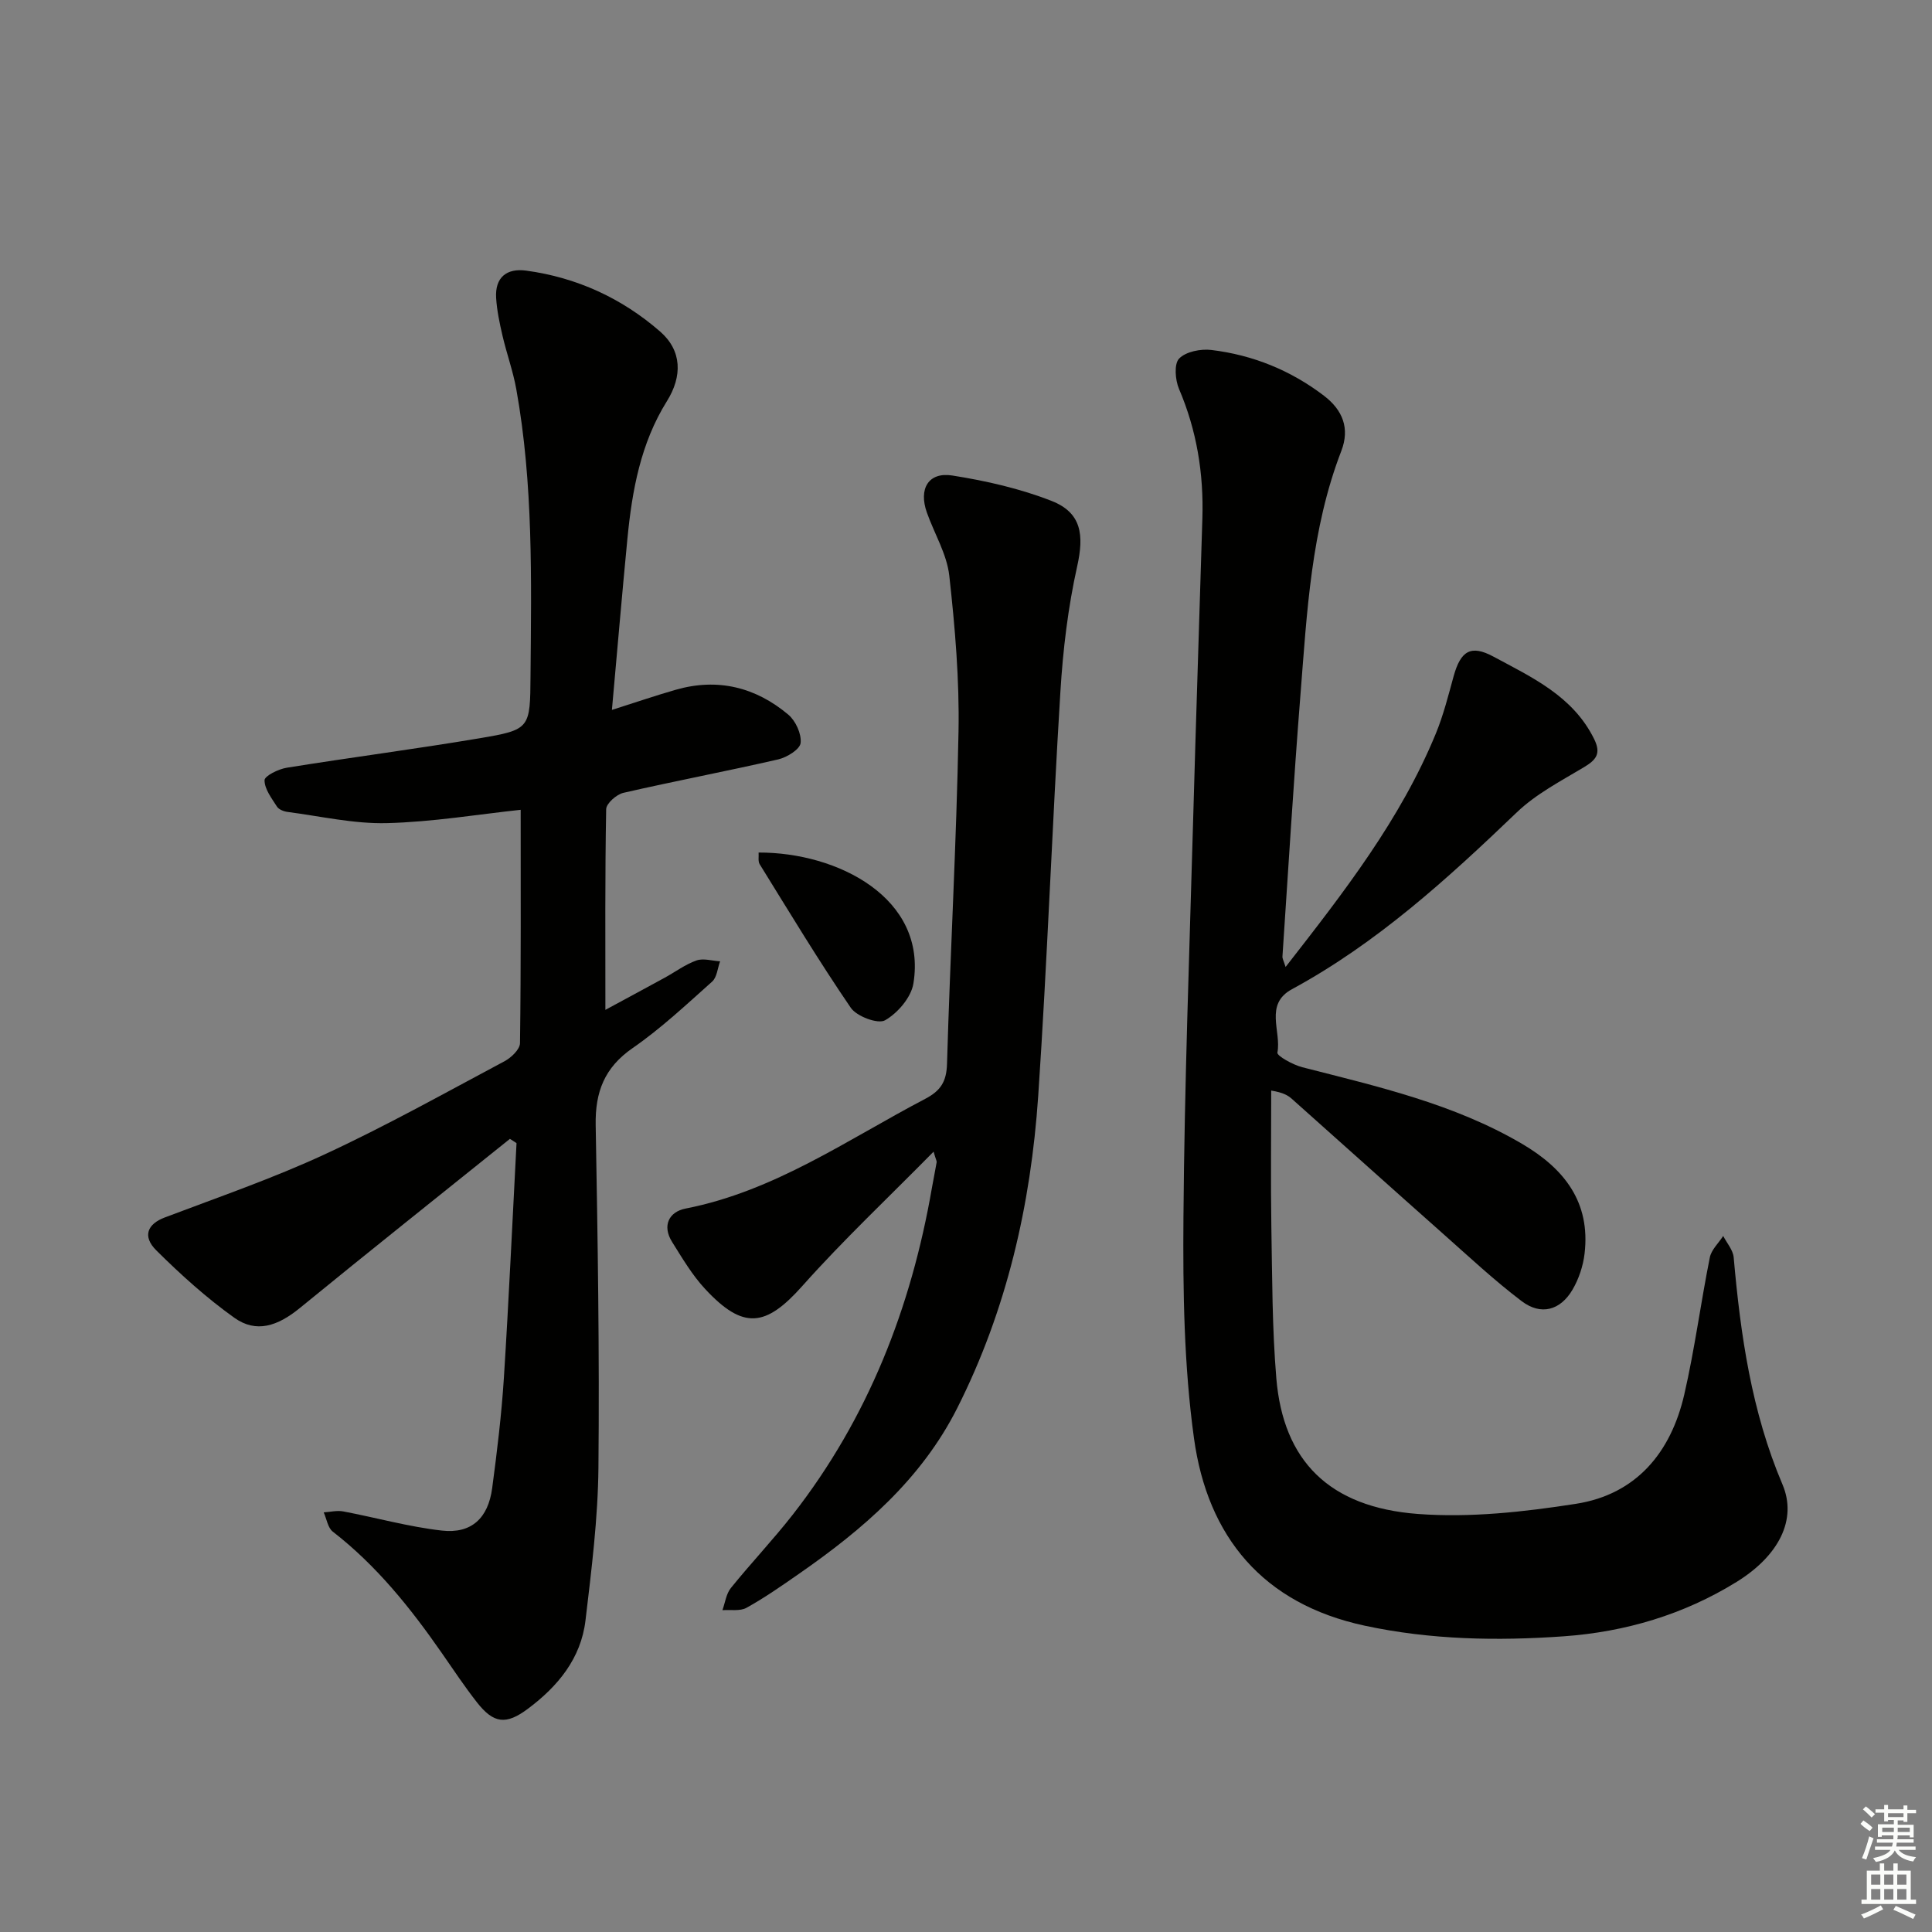 <svg enable-background="new 0 0 400 400" viewBox="0 0 400 400" xmlns="http://www.w3.org/2000/svg"><rect x="0" y="0" width="400" height="400" fill="#808080" stroke="none"/><g fill="#010100"><path d="m266.17 200.2c12.17-15.6 23.81-30.58 31.11-48.34 1.57-3.82 2.58-7.87 3.68-11.86 1.46-5.26 3.57-6.57 8.23-4.06 8.02 4.32 16.47 8.17 20.86 17.07 1.52 3.08.37 4.35-2.19 5.88-4.77 2.85-9.87 5.51-13.82 9.3-14.34 13.74-28.94 27.06-46.55 36.61-5.79 3.14-2.15 8.74-3.02 13.13-.13.67 3.21 2.53 5.16 3.03 15.61 4 31.35 7.56 45.48 15.85 8.74 5.13 14.21 12.06 12.96 22.73-.3 2.56-1.19 5.24-2.49 7.46-2.53 4.32-6.55 5.4-10.52 2.4-5.68-4.3-10.91-9.2-16.26-13.94-10.47-9.28-20.87-18.63-31.31-27.93-.82-.73-1.77-1.32-4.3-1.74 0 9.39-.12 18.79.03 28.18.18 10.47.16 20.98 1.03 31.4 1.43 17.05 10.91 26.7 29.33 28.08 10.8.81 21.93-.42 32.7-2.1 12.5-1.95 19.67-10.64 22.43-22.63 2.16-9.37 3.4-18.94 5.29-28.38.32-1.6 1.82-2.97 2.77-4.45.75 1.47 2.03 2.9 2.17 4.43 1.42 16.1 3.69 31.94 10.1 47.01 3.1 7.29-.77 14.79-9.5 20.19-10.96 6.78-23.06 10.35-35.78 11.26-13.78.98-27.57.73-41.21-2.2-21.09-4.52-32.54-18.41-35.35-38.81-2.08-15.07-2.3-30.49-2.18-45.75.21-27.46 1.24-54.91 2.01-82.36.58-20.79 1.29-41.58 1.91-62.37.28-9.26-1.16-18.17-4.84-26.77-.79-1.86-1.05-5.19.03-6.29 1.41-1.44 4.48-2.04 6.69-1.77 8.56 1.04 16.38 4.2 23.29 9.47 3.89 2.97 5.39 6.76 3.6 11.42-6.27 16.24-7.11 33.39-8.46 50.43-1.43 18.06-2.52 36.14-3.73 54.22-.05.42.23.88.65 2.2z"/><path d="m105.57 235.79c-14.51 11.66-29.08 23.24-43.49 35.02-4.63 3.78-9.04 5.24-13.55 2.03-5.78-4.12-11.12-8.95-16.17-13.96-2.96-2.95-1.8-5.48 1.76-6.82 11.12-4.21 22.4-8.1 33.16-13.09 12.66-5.86 24.87-12.7 37.19-19.26 1.38-.74 3.17-2.45 3.19-3.73.22-16.11.14-32.22.14-48.32-8.72.93-18.2 2.52-27.71 2.76-6.83.17-13.71-1.43-20.56-2.32-.78-.1-1.8-.5-2.18-1.09-1.1-1.73-2.58-3.63-2.58-5.47 0-.89 2.88-2.32 4.6-2.59 13.27-2.14 26.6-3.86 39.85-6.09 10.64-1.79 10.53-2.03 10.62-13.08.17-19.8.58-39.61-2.95-59.22-.67-3.73-1.99-7.34-2.85-11.05-.6-2.57-1.15-5.18-1.32-7.8-.27-4.28 2.19-6.23 6.22-5.68 10.47 1.42 19.81 5.71 27.73 12.61 4.54 3.95 4.63 9.27 1.4 14.43-5.43 8.7-7.2 18.47-8.17 28.45-1.12 11.56-2.1 23.13-3.21 35.46 4.92-1.56 9.05-2.98 13.25-4.18 8.66-2.48 16.5-.53 23.27 5.16 1.52 1.28 2.76 3.99 2.55 5.87-.15 1.32-2.83 2.97-4.62 3.39-10.66 2.45-21.42 4.48-32.08 6.93-1.42.33-3.53 2.19-3.56 3.38-.25 13.77-.16 27.55-.16 41.55 3.66-1.98 7.99-4.31 12.31-6.67 2.19-1.2 4.24-2.75 6.56-3.56 1.43-.5 3.24.09 4.88.18-.53 1.43-.65 3.32-1.66 4.21-5.34 4.76-10.6 9.71-16.46 13.76-5.84 4.04-7.76 9.1-7.64 15.92.42 23.63.8 47.27.57 70.9-.1 10.56-1.43 21.14-2.68 31.66-.93 7.88-5.72 13.67-11.92 18.3-4.52 3.38-7.1 3.09-10.57-1.35-2.56-3.27-4.86-6.74-7.24-10.16-6.48-9.33-13.52-18.13-22.59-25.16-1.03-.8-1.27-2.63-1.88-3.99 1.35-.08 2.74-.44 4.03-.2 6.82 1.29 13.56 3.19 20.43 3.97 6.12.69 9.59-2.56 10.42-8.79 1.01-7.56 1.93-15.15 2.42-22.76 1.03-16.21 1.76-32.44 2.62-48.66-.45-.32-.91-.6-1.37-.89z"/><path d="m193.29 238.44c-9.39 9.54-18.7 18.29-27.16 27.79-7.57 8.5-12.21 9.17-20.13.65-2.68-2.88-4.74-6.38-6.85-9.75-2.12-3.39-.62-6.25 2.79-6.91 18.41-3.6 33.49-14.26 49.62-22.72 3.19-1.67 4.4-3.55 4.51-7.24.66-22.93 1.96-45.84 2.38-68.77.2-10.76-.72-21.59-1.91-32.3-.5-4.47-3.09-8.7-4.64-13.07-1.75-4.92.32-8.45 5.27-7.67 6.97 1.1 14.02 2.7 20.57 5.27 6.23 2.45 6.71 7.1 5.28 13.52-1.9 8.52-2.95 17.31-3.48 26.04-1.72 27.87-2.71 55.78-4.59 83.64-1.53 22.52-6.52 44.32-16.78 64.64-7.43 14.71-19.5 25.08-32.74 34.27-3.55 2.47-7.11 4.96-10.88 7.05-1.34.74-3.3.36-4.98.49.56-1.54.77-3.37 1.74-4.58 4.18-5.18 8.78-10.02 12.87-15.26 15.56-19.96 24.47-42.8 28.76-67.58.31-1.79.69-3.57.99-5.36.01-.26-.19-.57-.64-2.15z"/><path d="m157.06 176.51c16.38-.06 34.93 9.44 32.05 27.12-.47 2.88-3.25 6.12-5.87 7.61-1.47.84-5.87-.8-7.1-2.6-6.62-9.68-12.68-19.74-18.86-29.72-.37-.6-.16-1.59-.22-2.41z"/></g><path d="m385.2 377.6.6-.7c.6.4 1.3.9 1.9 1.5l-.6.7c-.8-.5-1.4-1-1.9-1.5zm.3 7.1c.6-1.4 1.1-2.9 1.5-4.5.3.1.6.3.9.4-.5 1.4-1 2.9-1.5 4.4zm.2-10.1.6-.6c.7.5 1.3 1.1 1.9 1.6l-.7.7c-.6-.6-1.2-1.2-1.8-1.7zm8.4-.8h.8v.9h1.8v.7h-1.8v1.8h-.8v-.3h-1.2v.9h3.3v2.6h-.8v-.4h-2.5c0 .3 0 .6-.1.8h3.4v.7h-3.5c0 .3-.1.6-.1.8h4v.7h-3.5c.7.9 1.9 1.3 3.6 1.5-.2.2-.4.5-.6.9-1.9-.3-3.2-1.1-3.8-2.3-.5 1.1-1.8 2-3.9 2.4-.2-.3-.4-.5-.6-.8 1.9-.4 3.1-.9 3.6-1.7h-3.2v-.7h3.5c.1-.2.1-.5.2-.8h-3.3v-.7h3.4c0-.2 0-.5 0-.8h-2.4v.3h-.8v-2.6h3.3v-.9h-1.2v.3h-.8v-1.8h-1.8v-.7h1.8v-.9h.8v.9h3.2zm-4.4 5.5h2.4c0-.3 0-.6 0-.9h-2.4zm1.2-3.1h3.2v-.8h-3.2zm4.4 2.2h-2.4v.9h2.5v-.9z" fill="#fbfcfa"/><path d="m389.2 385.8h.9v1.5h1.9v-1.5h.9v1.5h2.7v6h1.1v.9h-11.3v-.9h1.1v-6h2.7zm.2 8.7.5.8c-1.2.6-2.5 1.3-4 1.9-.2-.3-.3-.6-.6-.8 1.6-.6 3-1.3 4.1-1.9zm-2-4.3h1.9v-2.1h-1.9zm0 3.1h1.9v-2.2h-1.9zm2.7-3.1h1.9v-2.1h-1.9zm0 3.1h1.9v-2.2h-1.9zm2.4 1.3c1.4.6 2.7 1.2 4.1 1.8l-.5.9c-1.5-.7-2.8-1.4-4.1-1.9zm2.2-6.5h-1.9v2.1h1.9zm-1.9 5.2h1.9v-2.2h-1.9z" fill="#fbfcfa"/></svg>